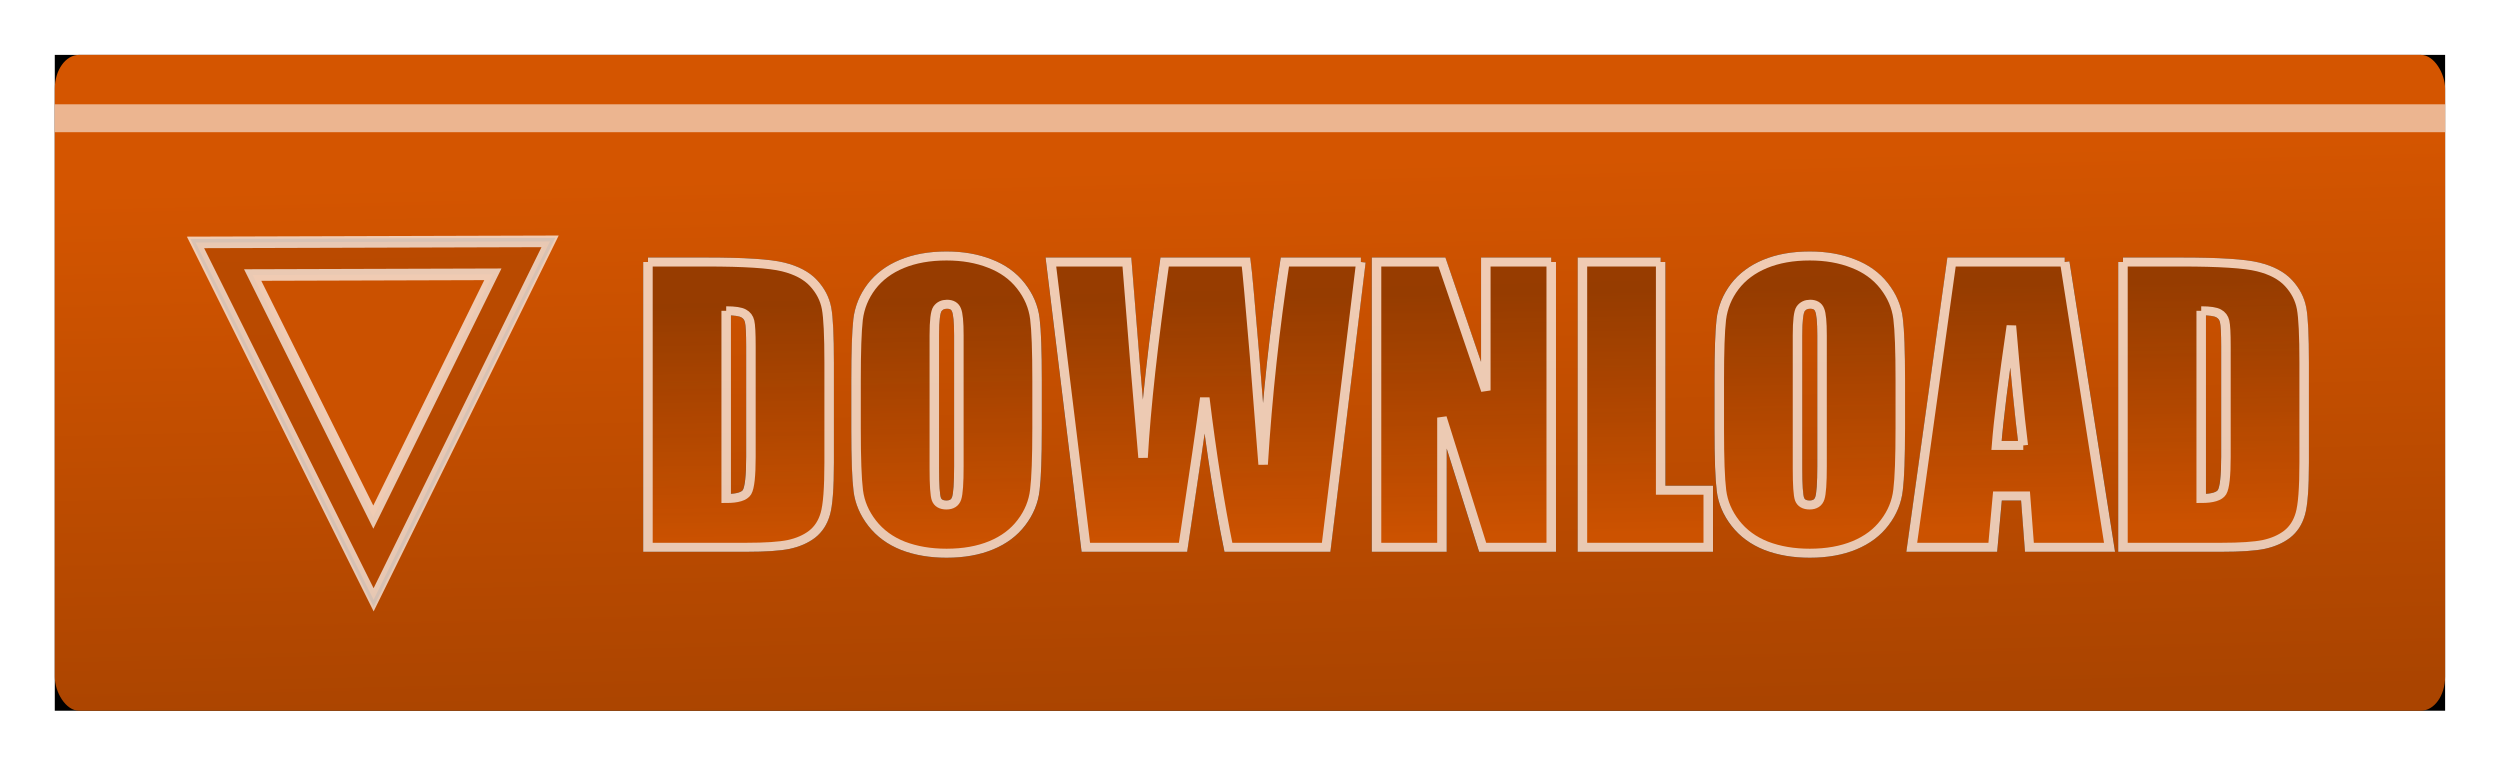 <?xml version="1.0" encoding="UTF-8"?>
<svg version="1.1" viewBox="0 0 232.76 71.271" xmlns="http://www.w3.org/2000/svg" xmlns:xlink="http://www.w3.org/1999/xlink">
<defs>
<filter id="e" x="-.021" y="-.113" width="1.043" height="1.226" color-interpolation-filters="sRGB">
<feGaussianBlur stdDeviation="1.552"/>
</filter>
<filter id="d" color-interpolation-filters="sRGB">
<feGaussianBlur stdDeviation="1.37"/>
</filter>
<filter id="c" color-interpolation-filters="sRGB">
<feGaussianBlur stdDeviation="2.127"/>
</filter>
<linearGradient id="b" x1="386.81" x2="386.36" y1="431.48" y2="404.81" gradientTransform="translate(-4.971 52.418)" gradientUnits="userSpaceOnUse">
<stop stop-color="#d45500" offset="0"/>
<stop stop-color="#803300" offset="1"/>
</linearGradient>
<linearGradient id="a" x1="385.85" x2="384.55" y1="449.55" y2="389.79" gradientTransform="matrix(.779 0 0 .855 115.02 54.996)" gradientUnits="userSpaceOnUse">
<stop stop-color="#a40" offset="0"/>
<stop stop-color="#d45500" offset="1"/>
</linearGradient>
</defs>
<g transform="translate(-292.01 -372.99)">
<rect x="297.11" y="378.1" width="222.55" height="61.061" fill-rule="evenodd" filter="url(#c)"/>
<rect x="297.11" y="378.1" width="222.55" height="61.061" rx="2.259" ry="3.163" fill="url(#a)" fill-rule="evenodd"/>
<rect x="297.11" y="382.7" width="222.55" height="2.598" fill="#fff" fill-rule="evenodd" opacity=".563"/>
<g transform="matrix(.886 0 0 .84 91.041 16.334)" opacity=".7">
<g fill="#241c1c" filter="url(#e)" stroke="#000">
<path d="m294.91 453.63h6.152c3.971 3e-5 6.654 0.182 8.047 0.547 1.406 0.365 2.474 0.964 3.203 1.797 0.729 0.833 1.185 1.764 1.367 2.793 0.182 1.016 0.273 3.021 0.273 6.016v11.074c-2e-5 2.839-0.137 4.74-0.41 5.703-0.26 0.951-0.723 1.699-1.387 2.246-0.664 0.534-1.484 0.911-2.461 1.133-0.977 0.208-2.448 0.312-4.414 0.312h-10.371v-31.621m8.223 5.41v20.801c1.185 1e-5 1.914-0.234 2.188-0.703 0.273-0.482 0.41-1.777 0.41-3.887v-12.285c-1e-5 -1.432-0.046-2.35-0.137-2.754-0.091-0.404-0.299-0.697-0.625-0.879-0.326-0.195-0.938-0.293-1.836-0.293"/>
<path d="m335.81 472.14c-2e-5 3.177-0.078 5.43-0.234 6.758-0.143 1.315-0.612 2.519-1.406 3.613-0.781 1.094-1.843 1.934-3.184 2.519-1.341 0.586-2.904 0.879-4.688 0.879-1.693 0-3.216-0.273-4.57-0.82-1.341-0.56-2.422-1.393-3.242-2.5-0.82-1.107-1.309-2.311-1.465-3.613-0.156-1.302-0.234-3.581-0.234-6.836v-5.41c-1e-5 -3.177 0.072-5.423 0.215-6.738 0.156-1.328 0.625-2.539 1.406-3.633 0.794-1.094 1.862-1.934 3.203-2.519s2.904-0.879 4.688-0.879c1.693 4e-5 3.21 0.28 4.551 0.84 1.354 0.547 2.441 1.374 3.262 2.481s1.309 2.311 1.465 3.613c0.156 1.302 0.234 3.581 0.234 6.836v5.41m-8.223-10.391c-2e-5 -1.471-0.085-2.409-0.254-2.812-0.156-0.417-0.488-0.625-0.996-0.625-0.43 2e-5 -0.762 0.169-0.996 0.508-0.221 0.326-0.332 1.302-0.332 2.93v14.766c-1e-5 1.836 0.072 2.969 0.215 3.398 0.156 0.43 0.508 0.645 1.055 0.645 0.56 1e-5 0.918-0.247 1.074-0.742 0.156-0.495 0.234-1.673 0.234-3.535v-14.531"/>
<path d="m369.83 453.63-3.652 31.621h-10.273c-0.938-4.857-1.764-10.378-2.481-16.562-0.326 2.643-1.087 8.164-2.285 16.562h-10.215l-3.672-31.621h7.988l0.84 11.035 0.859 10.645c0.299-5.508 1.055-12.734 2.266-21.68h8.555c0.117 0.925 0.417 4.401 0.898 10.43l0.898 12.012c0.456-7.643 1.217-15.124 2.285-22.441h7.988"/>
<path d="m389.83 453.63v31.621h-7.207l-4.277-14.375v14.375h-6.875v-31.621h6.875l4.609 14.238v-14.238h6.875"/>
<path d="m401.34 453.63v25.293h5v6.328h-13.223v-31.621h8.223"/>
<path d="m426.51 472.14c-2e-5 3.177-0.078 5.43-0.234 6.758-0.143 1.315-0.612 2.519-1.406 3.613-0.781 1.094-1.843 1.934-3.184 2.519-1.341 0.586-2.904 0.879-4.688 0.879-1.693 0-3.216-0.273-4.57-0.82-1.341-0.56-2.422-1.393-3.242-2.5-0.82-1.107-1.309-2.311-1.465-3.613-0.156-1.302-0.234-3.581-0.234-6.836v-5.41c0-3.177 0.072-5.423 0.215-6.738 0.156-1.328 0.625-2.539 1.406-3.633 0.794-1.094 1.862-1.934 3.203-2.519s2.904-0.879 4.688-0.879c1.693 4e-5 3.21 0.28 4.551 0.84 1.354 0.547 2.441 1.374 3.262 2.481 0.82 1.107 1.309 2.311 1.465 3.613 0.156 1.302 0.234 3.581 0.234 6.836v5.41m-8.223-10.391c-1e-5 -1.471-0.085-2.409-0.254-2.812-0.156-0.417-0.488-0.625-0.996-0.625-0.43 2e-5 -0.762 0.169-0.996 0.508-0.221 0.326-0.332 1.302-0.332 2.93v14.766c-1e-5 1.836 0.072 2.969 0.215 3.398 0.156 0.43 0.508 0.645 1.055 0.645 0.56 1e-5 0.918-0.247 1.074-0.742 0.156-0.495 0.234-1.673 0.234-3.535v-14.531"/>
<path d="m443.8 453.63 4.707 31.621h-8.418l-0.41-5.684h-2.949l-0.488 5.684h-8.516l4.18-31.621h11.895m-4.356 20.332c-0.417-3.581-0.833-8.001-1.25-13.262-0.833 6.042-1.354 10.462-1.562 13.262h2.812"/>
<path d="m449.91 453.63h6.152c3.971 3e-5 6.654 0.182 8.047 0.547 1.406 0.365 2.474 0.964 3.203 1.797 0.729 0.833 1.185 1.764 1.367 2.793 0.182 1.016 0.273 3.021 0.273 6.016v11.074c-2e-5 2.839-0.137 4.74-0.41 5.703-0.26 0.951-0.723 1.699-1.387 2.246-0.664 0.534-1.484 0.911-2.461 1.133-0.977 0.208-2.448 0.312-4.414 0.312h-10.371v-31.621m8.223 5.41v20.801c1.185 1e-5 1.914-0.234 2.188-0.703 0.273-0.482 0.41-1.777 0.41-3.887v-12.285c-1e-5 -1.432-0.046-2.35-0.137-2.754-0.091-0.404-0.299-0.697-0.625-0.879-0.326-0.195-0.938-0.293-1.836-0.293"/>
</g>
<g transform="translate(-.904)" fill="url(#b)" stroke="#fff">
<path d="m295.82 453.63h6.152c3.971 3e-5 6.654 0.182 8.047 0.547 1.406 0.365 2.474 0.964 3.203 1.797 0.729 0.833 1.185 1.764 1.367 2.793 0.182 1.016 0.273 3.021 0.273 6.016v11.074c-2e-5 2.839-0.137 4.74-0.41 5.703-0.26 0.951-0.723 1.699-1.387 2.246-0.664 0.534-1.484 0.911-2.461 1.133-0.977 0.208-2.448 0.312-4.414 0.312h-10.371v-31.621m8.223 5.41v20.801c1.185 1e-5 1.914-0.234 2.188-0.703 0.273-0.482 0.41-1.777 0.41-3.887v-12.285c-2e-5 -1.432-0.046-2.35-0.137-2.754-0.091-0.404-0.299-0.697-0.625-0.879-0.326-0.195-0.938-0.293-1.836-0.293"/>
<path d="m336.71 472.14c-2e-5 3.177-0.078 5.43-0.234 6.758-0.143 1.315-0.612 2.519-1.406 3.613-0.781 1.094-1.843 1.934-3.184 2.519-1.341 0.586-2.904 0.879-4.688 0.879-1.693 0-3.216-0.273-4.57-0.82-1.341-0.56-2.422-1.393-3.242-2.5-0.82-1.107-1.309-2.311-1.465-3.613-0.156-1.302-0.234-3.581-0.234-6.836v-5.41c0-3.177 0.072-5.423 0.215-6.738 0.156-1.328 0.625-2.539 1.406-3.633 0.794-1.094 1.862-1.934 3.203-2.519s2.904-0.879 4.688-0.879c1.693 4e-5 3.21 0.28 4.551 0.84 1.354 0.547 2.441 1.374 3.262 2.481 0.82 1.107 1.309 2.311 1.465 3.613 0.156 1.302 0.234 3.581 0.234 6.836v5.41m-8.22-10.39c-1e-5 -1.471-0.085-2.409-0.254-2.812-0.156-0.417-0.488-0.625-0.996-0.625-0.43 2e-5 -0.762 0.169-0.996 0.508-0.221 0.326-0.332 1.302-0.332 2.93v14.766c-1e-5 1.836 0.072 2.969 0.215 3.398 0.156 0.43 0.508 0.645 1.055 0.645 0.56 1e-5 0.918-0.247 1.074-0.742 0.156-0.495 0.234-1.673 0.234-3.535v-14.531"/>
<path d="m370.74 453.63-3.652 31.621h-10.273c-0.938-4.857-1.764-10.378-2.481-16.562-0.326 2.643-1.087 8.164-2.285 16.562h-10.215l-3.672-31.621h7.988l0.84 11.035 0.859 10.645c0.299-5.508 1.055-12.734 2.266-21.68h8.555c0.117 0.925 0.417 4.401 0.898 10.43l0.898 12.012c0.456-7.643 1.217-15.124 2.285-22.441h7.988"/>
<path d="m390.74 453.63v31.621h-7.207l-4.277-14.375v14.375h-6.875v-31.621h6.875l4.609 14.238v-14.238h6.875"/>
<path d="m402.24 453.63v25.293h5v6.328h-13.223v-31.621h8.223"/>
<path d="m427.42 472.14c-2e-5 3.177-0.078 5.43-0.234 6.758-0.143 1.315-0.612 2.519-1.406 3.613-0.781 1.094-1.843 1.934-3.184 2.519-1.341 0.586-2.904 0.879-4.688 0.879-1.693 0-3.216-0.273-4.57-0.82-1.341-0.56-2.422-1.393-3.242-2.5-0.82-1.107-1.309-2.311-1.465-3.613-0.156-1.302-0.234-3.581-0.234-6.836v-5.41c0-3.177 0.072-5.423 0.215-6.738 0.156-1.328 0.625-2.539 1.406-3.633 0.794-1.094 1.862-1.934 3.203-2.519s2.904-0.879 4.688-0.879c1.693 4e-5 3.21 0.28 4.551 0.84 1.354 0.547 2.441 1.374 3.262 2.481 0.82 1.107 1.309 2.311 1.465 3.613 0.156 1.302 0.234 3.581 0.234 6.836v5.41m-8.223-10.391c-1e-5 -1.471-0.085-2.409-0.254-2.812-0.156-0.417-0.488-0.625-0.996-0.625-0.43 2e-5 -0.762 0.169-0.996 0.508-0.221 0.326-0.332 1.302-0.332 2.93v14.766c-1e-5 1.836 0.072 2.969 0.215 3.398 0.156 0.43 0.508 0.645 1.055 0.645 0.56 1e-5 0.918-0.247 1.074-0.742 0.156-0.495 0.234-1.673 0.234-3.535v-14.531"/>
<path d="m444.7 453.63 4.707 31.621h-8.418l-0.41-5.684h-2.949l-0.488 5.684h-8.516l4.18-31.621h11.895m-4.356 20.332c-0.417-3.581-0.833-8.001-1.25-13.262-0.833 6.042-1.354 10.462-1.562 13.262h2.812"/>
<path d="m450.82 453.63h6.152c3.971 3e-5 6.654 0.182 8.047 0.547 1.406 0.365 2.474 0.964 3.203 1.797 0.729 0.833 1.185 1.764 1.367 2.793 0.182 1.016 0.273 3.021 0.273 6.016v11.074c-2e-5 2.839-0.137 4.74-0.41 5.703-0.26 0.951-0.723 1.699-1.387 2.246-0.664 0.534-1.484 0.911-2.461 1.133-0.977 0.208-2.448 0.312-4.414 0.312h-10.371v-31.621m8.223 5.41v20.801c1.185 1e-5 1.914-0.234 2.188-0.703 0.273-0.482 0.41-1.777 0.41-3.887v-12.285c-2e-5 -1.432-0.046-2.35-0.137-2.754-0.091-0.404-0.299-0.697-0.625-0.879-0.326-0.195-0.938-0.293-1.836-0.293"/>
</g>
</g>
<path transform="matrix(0 .654 -.561 0 522.41 265.06)" d="m250.42 348.69-50.88 29.56-0.15-58.85z" fill="#2b1100" fill-rule="evenodd" filter="url(#d)" opacity=".7" stroke="#2b1100"/>
<path transform="matrix(0 .654 -.561 0 522.41 265.06)" d="m250.42 348.69-50.88 29.56-0.15-58.85z" fill="#d45500" fill-rule="evenodd" opacity=".7" stroke="#fff" stroke-width="1.651"/>
<path transform="matrix(0 .443 -.38 0 459.27 310.2)" d="m250.42 348.69-50.88 29.56-0.15-58.85z" fill="#d45500" fill-rule="evenodd" opacity=".7" stroke="#fff" stroke-width="2.437"/>
</g>
</svg>
